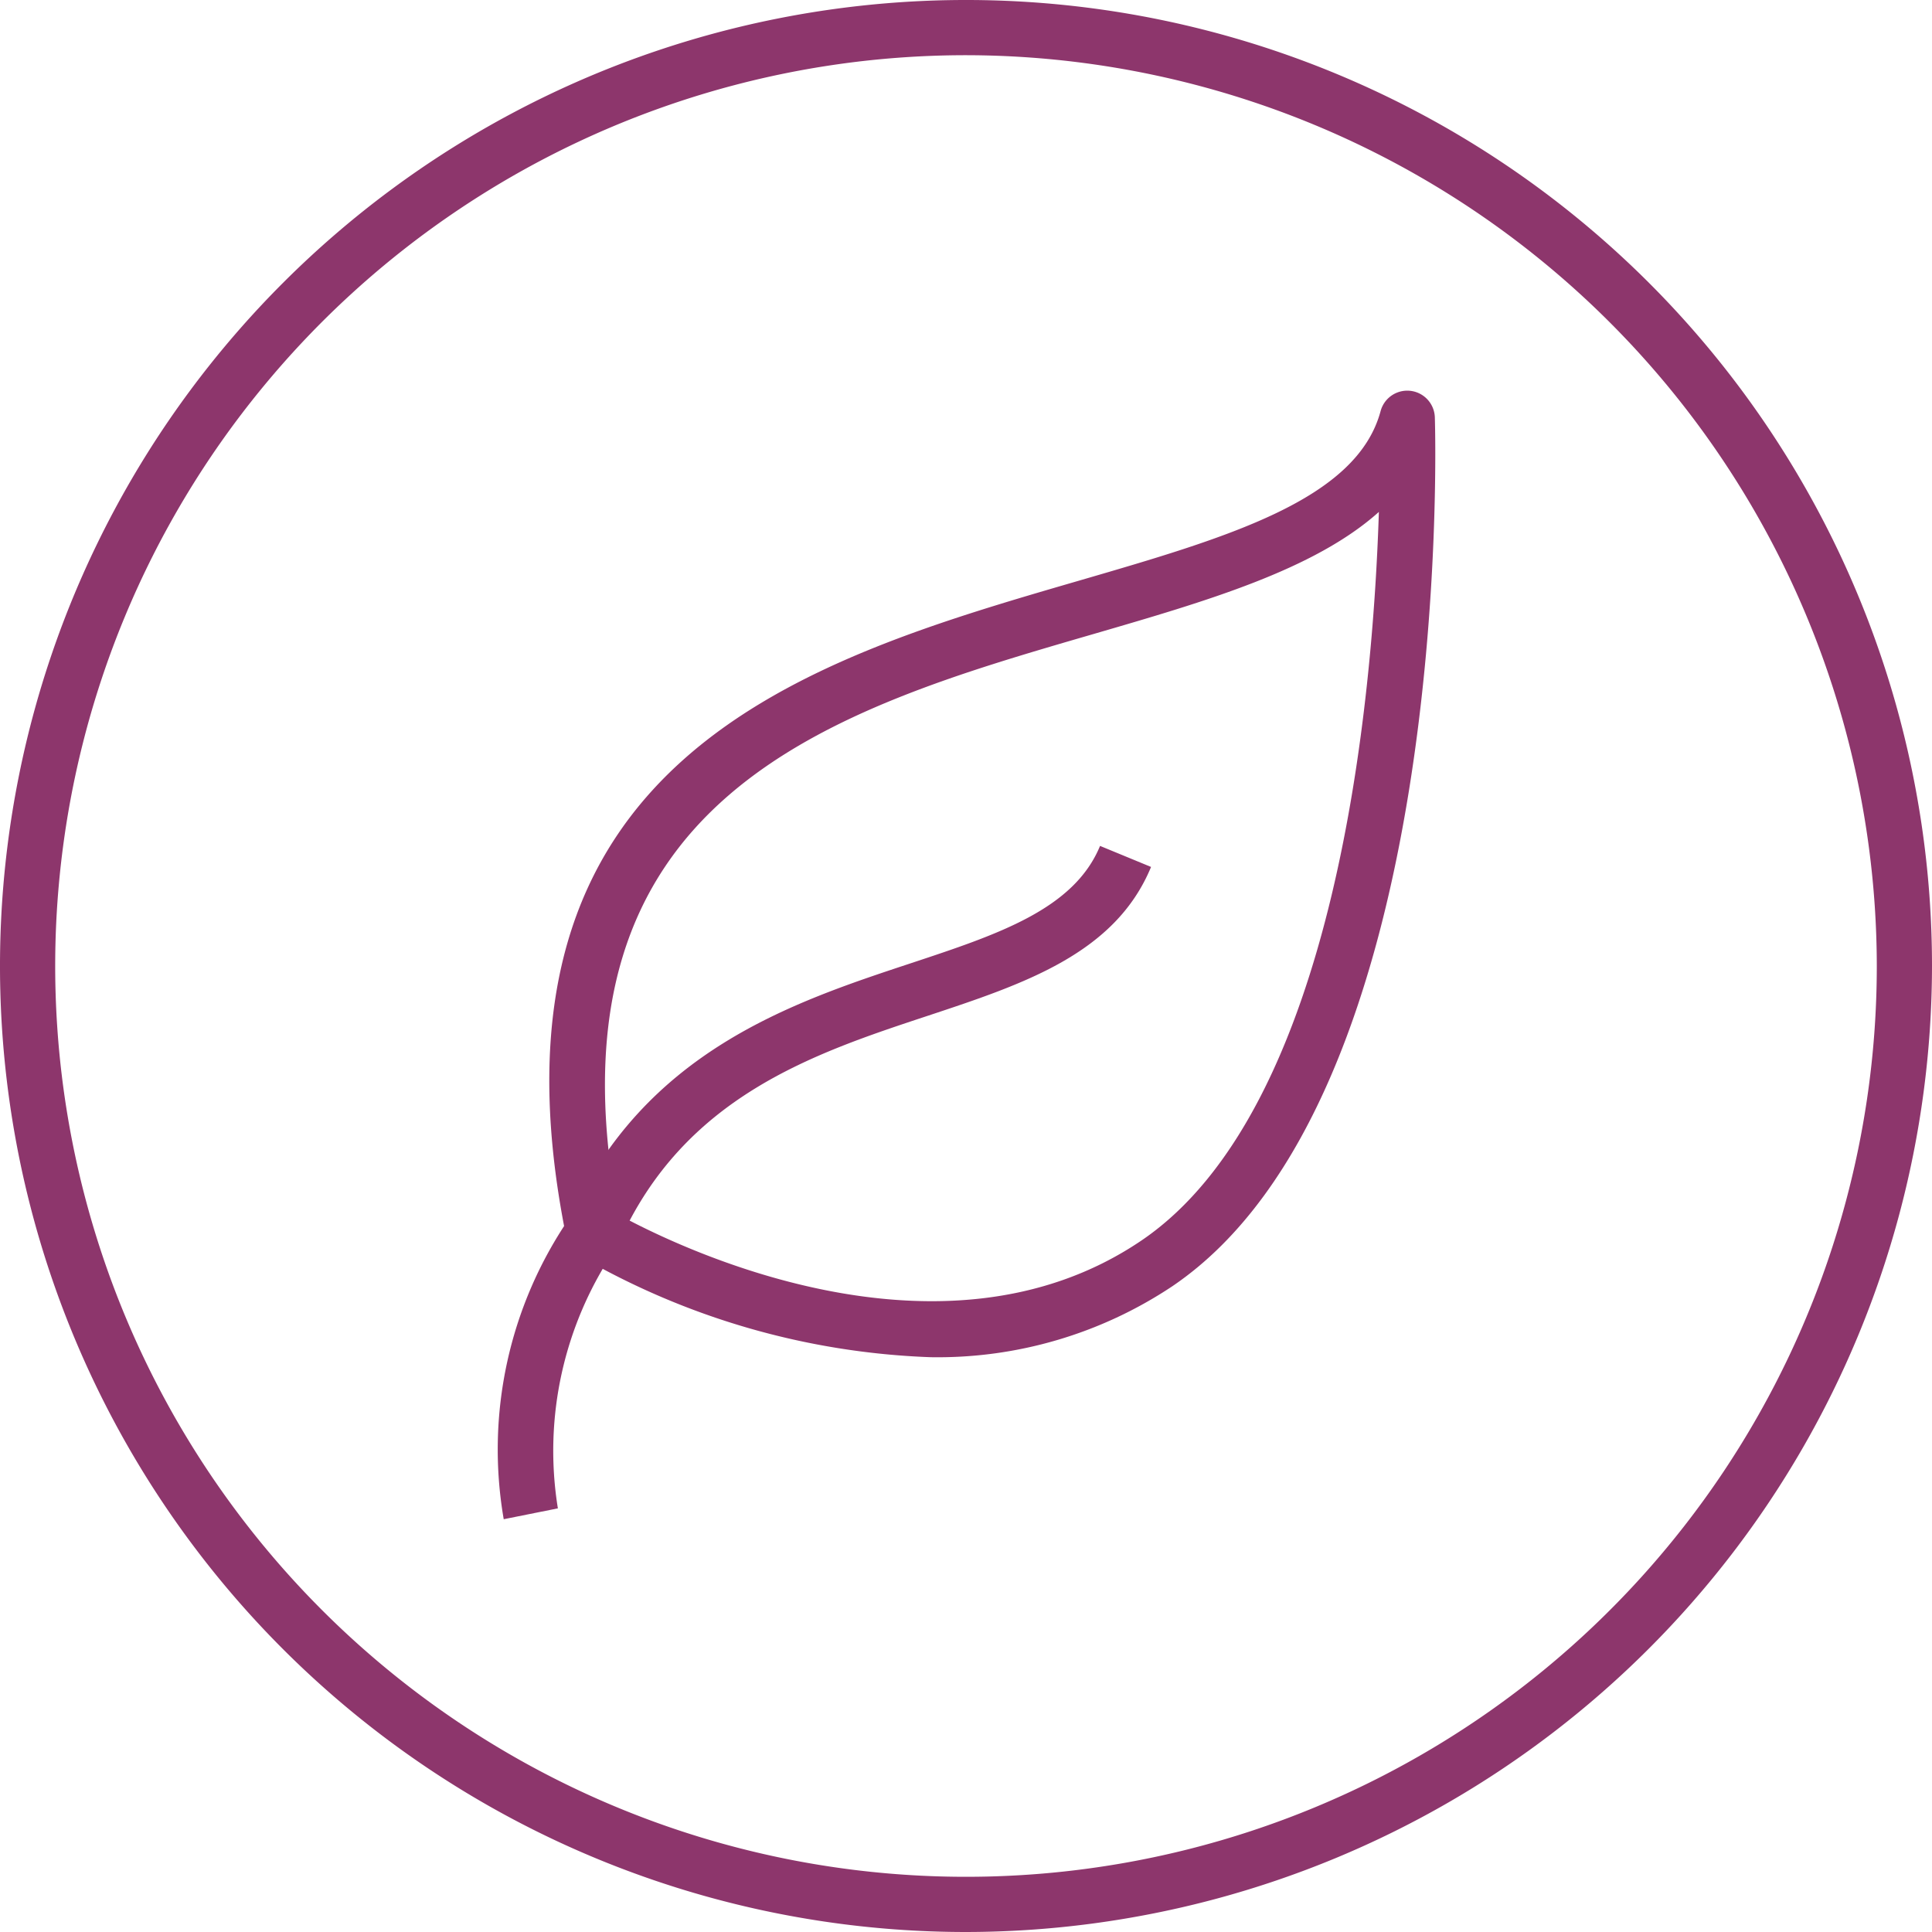<svg width="70" height="70" viewBox="0 0 70 70" fill="#8d366c" xmlns="http://www.w3.org/2000/svg"><path d="M35 70a35 35 0 1 1 35-35 35.04 35.04 0 0 1-35 35m0-68a33 33 0 1 0 33 33A33.04 33.04 0 0 0 35 2"/><path d="M33.721 49.174a27.3 27.3 0 0 1-12.742-3.68 1 1 0 0 1-.459-.655C17 27.465 29.237 23.905 39.075 21.044c5.41-1.574 10.083-2.933 10.947-6.15a1 1 0 0 1 1.965.228c.031 1 .631 24.61-9.511 31.481a15.33 15.33 0 0 1-8.755 2.571M22.393 44c2 1.1 11.661 5.893 18.961.948 7.1-4.812 8.392-19.676 8.605-26.4-2.343 2.1-6.254 3.235-10.326 4.42C30.2 25.707 19.527 28.811 22.393 44"/><path d="M18.251 55.044a14.83 14.83 0 0 1 2.378-10.907c2.737-6.048 8.07-7.813 12.358-9.232 3.178-1.052 5.923-1.96 6.87-4.256l1.848.762c-1.3 3.145-4.6 4.236-8.09 5.393-4.142 1.37-8.838 2.924-11.2 8.242a1 1 0 0 1-.114.194 13.03 13.03 0 0 0-2.088 9.411z"/></svg>